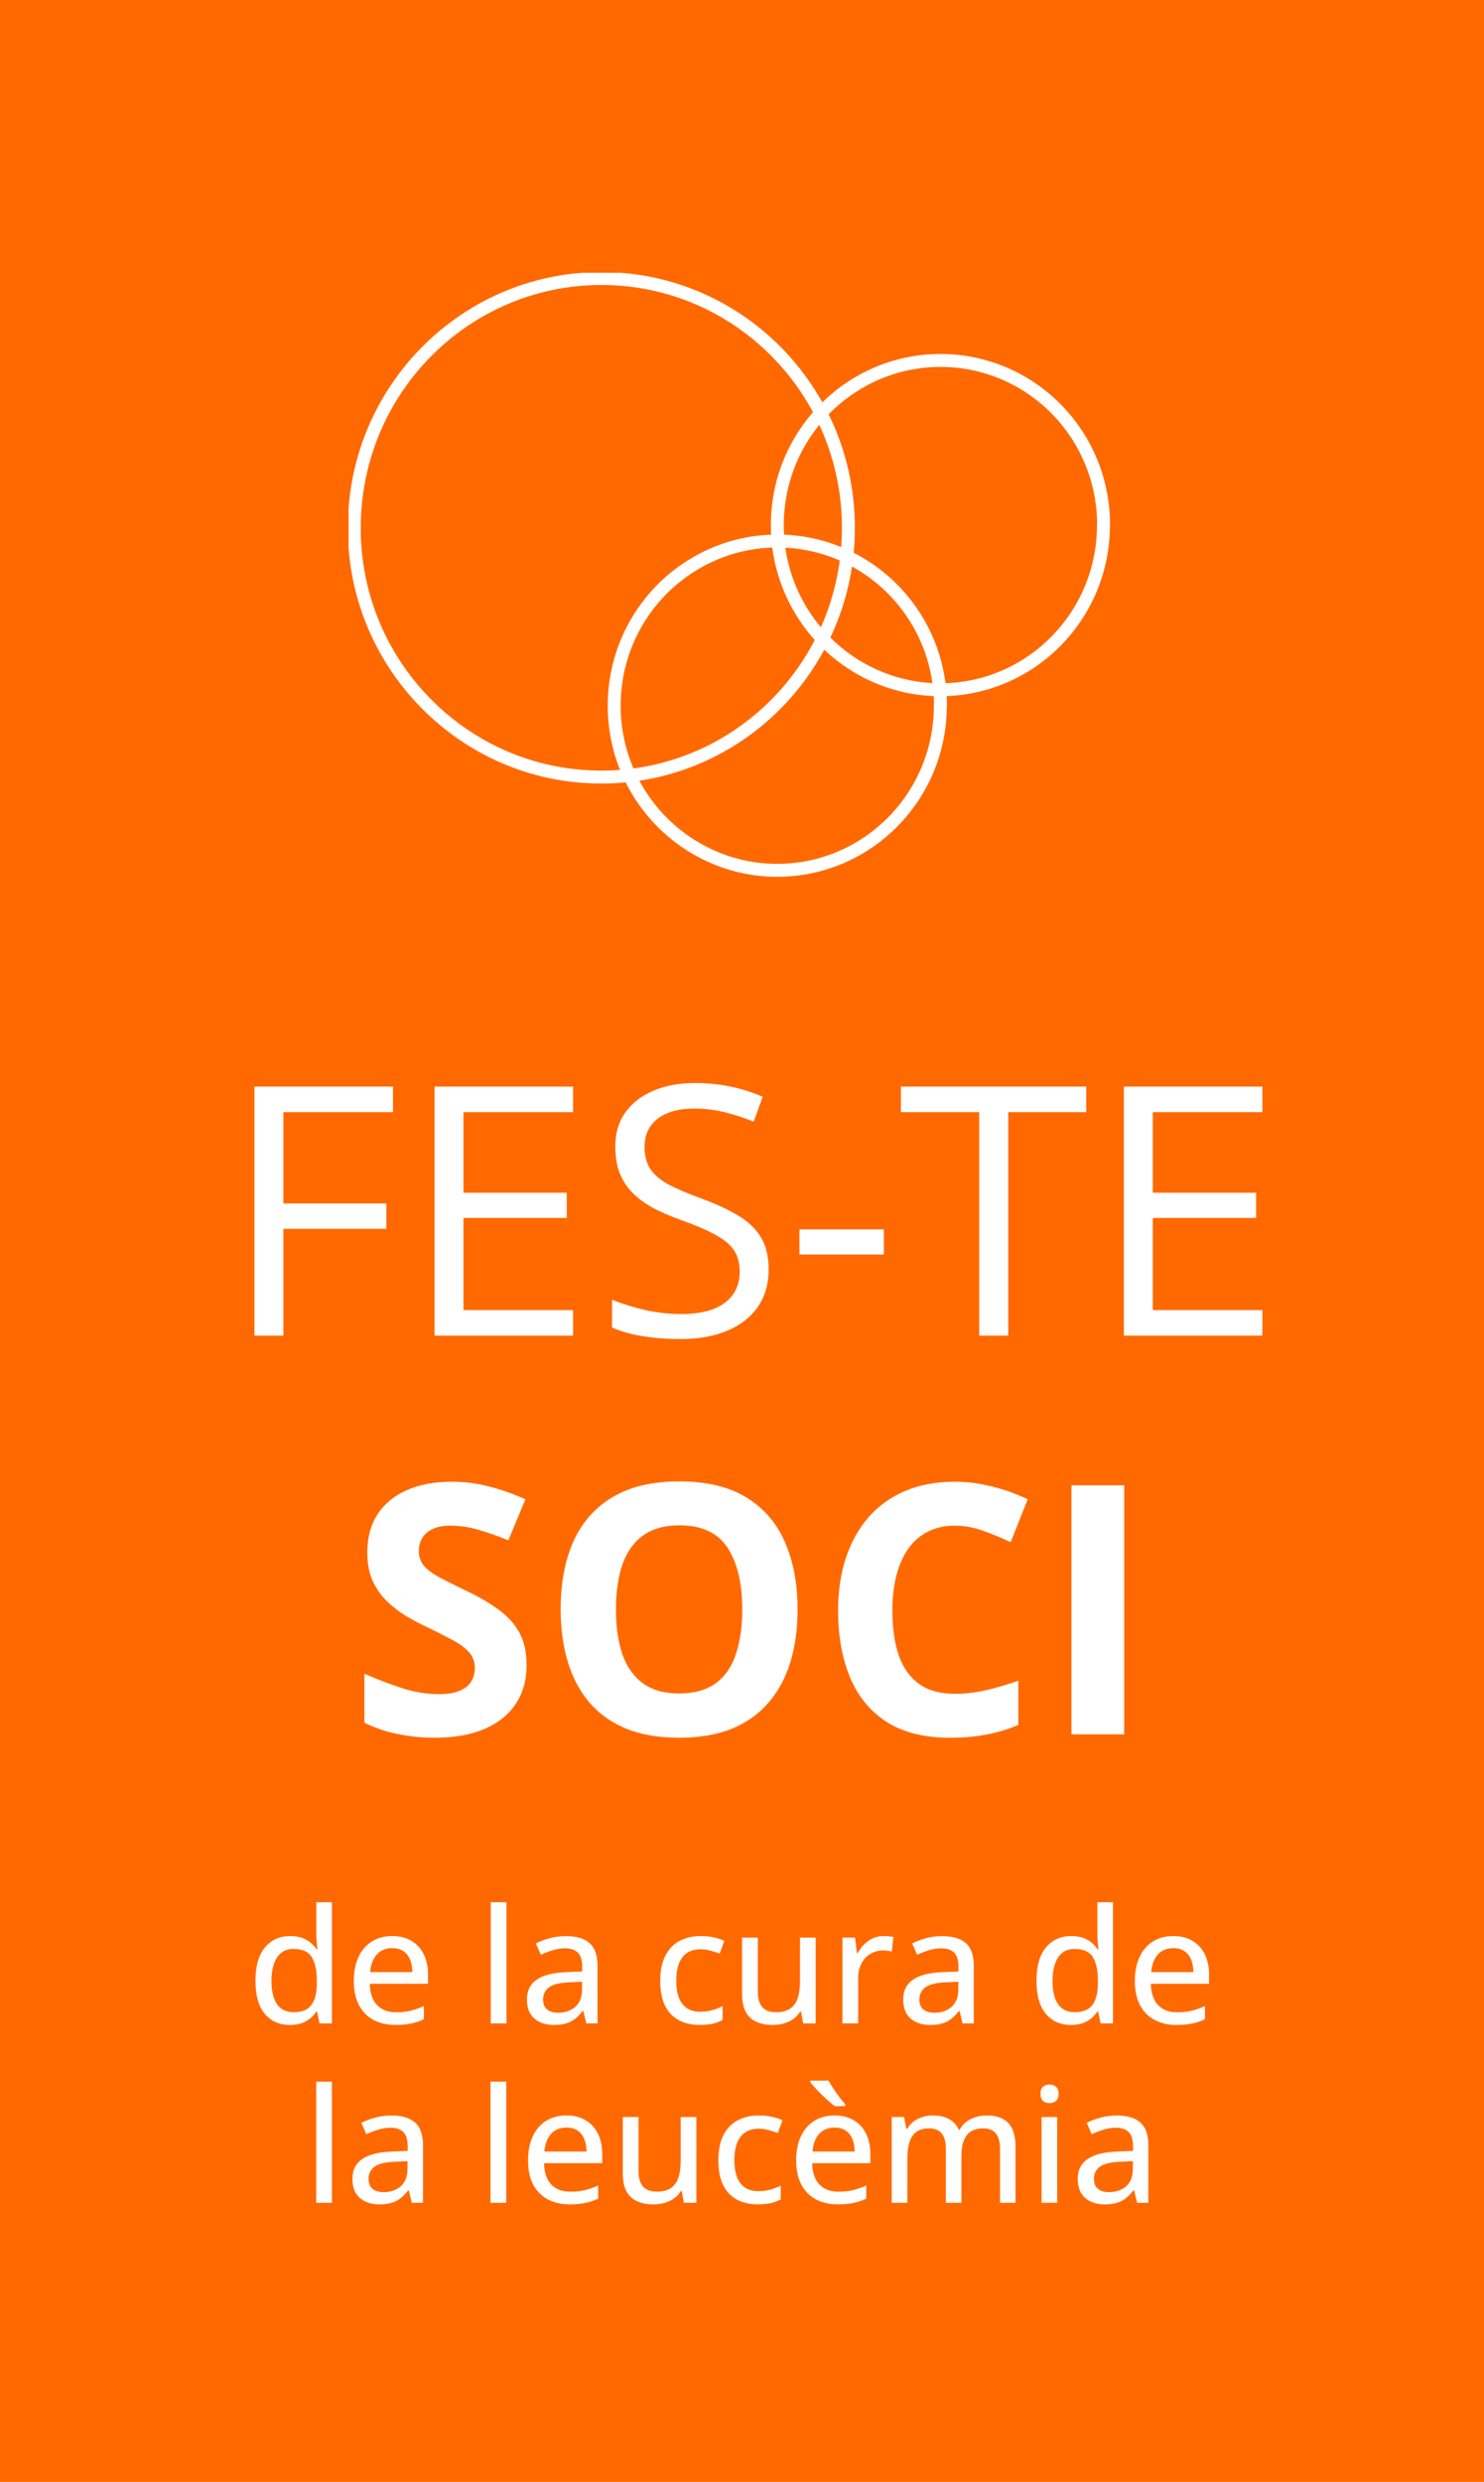 <svg xmlns="http://www.w3.org/2000/svg" width="149" height="249" viewBox="0 0 149 249" fill="none"><rect width="149" height="249" fill="#FF6900"></rect><path d="M28.452 134H25.546V109.015H39.458V111.578H28.452V120.738H38.791V123.285H28.452V134ZM57.539 134H43.627V109.015H57.539V111.578H46.533V119.662H56.906V122.191H46.533V131.437H57.539V134ZM77.175 127.352C77.175 128.833 76.805 130.098 76.064 131.146C75.335 132.183 74.309 132.975 72.988 133.521C71.666 134.068 70.111 134.342 68.322 134.342C67.377 134.342 66.482 134.296 65.639 134.205C64.796 134.114 64.021 133.983 63.315 133.812C62.609 133.641 61.988 133.43 61.452 133.18V130.394C62.307 130.747 63.349 131.078 64.58 131.385C65.81 131.681 67.097 131.83 68.442 131.83C69.695 131.83 70.755 131.664 71.621 131.334C72.487 130.992 73.142 130.508 73.586 129.881C74.042 129.243 74.269 128.48 74.269 127.591C74.269 126.737 74.082 126.025 73.706 125.455C73.33 124.874 72.703 124.35 71.826 123.883C70.96 123.404 69.775 122.897 68.271 122.362C67.211 121.986 66.277 121.576 65.468 121.131C64.659 120.676 63.981 120.163 63.435 119.593C62.888 119.024 62.472 118.363 62.187 117.611C61.914 116.859 61.777 115.999 61.777 115.03C61.777 113.697 62.113 112.558 62.785 111.612C63.469 110.655 64.409 109.926 65.605 109.425C66.813 108.912 68.197 108.656 69.758 108.656C71.091 108.656 72.321 108.781 73.449 109.032C74.588 109.282 75.631 109.618 76.577 110.04L75.671 112.535C74.771 112.159 73.814 111.846 72.8 111.595C71.797 111.345 70.76 111.219 69.689 111.219C68.618 111.219 67.713 111.379 66.972 111.698C66.243 112.005 65.685 112.444 65.297 113.014C64.91 113.583 64.716 114.261 64.716 115.047C64.716 115.925 64.899 116.654 65.263 117.235C65.639 117.816 66.232 118.334 67.04 118.79C67.861 119.234 68.943 119.701 70.288 120.191C71.757 120.727 73.005 121.297 74.03 121.9C75.056 122.493 75.836 123.222 76.372 124.088C76.907 124.942 77.175 126.03 77.175 127.352ZM80.268 125.865V123.336H88.745V125.865H80.268ZM101.237 134H98.315V111.578H90.454V109.015H109.064V111.578H101.237V134ZM126.752 134H112.841V109.015H126.752V111.578H115.747V119.662H126.12V122.191H115.747V131.437H126.752V134ZM52.873 167.062C52.873 168.543 52.514 169.83 51.796 170.924C51.079 172.018 50.03 172.861 48.652 173.453C47.285 174.046 45.621 174.342 43.662 174.342C42.796 174.342 41.947 174.285 41.115 174.171C40.295 174.057 39.503 173.892 38.74 173.675C37.988 173.447 37.27 173.168 36.586 172.838V167.916C37.771 168.44 39.002 168.913 40.278 169.334C41.554 169.756 42.819 169.967 44.072 169.967C44.938 169.967 45.633 169.853 46.157 169.625C46.692 169.397 47.08 169.084 47.319 168.685C47.558 168.286 47.678 167.831 47.678 167.318C47.678 166.691 47.467 166.156 47.045 165.711C46.624 165.267 46.043 164.851 45.302 164.464C44.573 164.076 43.747 163.661 42.824 163.216C42.243 162.943 41.611 162.612 40.927 162.225C40.244 161.826 39.594 161.342 38.979 160.772C38.364 160.203 37.857 159.514 37.458 158.705C37.071 157.884 36.877 156.904 36.877 155.765C36.877 154.273 37.219 152.997 37.902 151.937C38.586 150.877 39.56 150.069 40.825 149.51C42.101 148.941 43.605 148.656 45.336 148.656C46.635 148.656 47.871 148.81 49.045 149.117C50.23 149.413 51.466 149.846 52.753 150.416L51.044 154.535C49.894 154.068 48.863 153.709 47.951 153.458C47.04 153.196 46.111 153.065 45.166 153.065C44.505 153.065 43.941 153.173 43.474 153.39C43.007 153.595 42.653 153.891 42.414 154.278C42.175 154.654 42.055 155.093 42.055 155.594C42.055 156.187 42.226 156.688 42.568 157.098C42.921 157.497 43.445 157.884 44.14 158.26C44.846 158.636 45.724 159.075 46.772 159.576C48.048 160.18 49.136 160.812 50.036 161.473C50.948 162.123 51.648 162.892 52.138 163.78C52.628 164.658 52.873 165.751 52.873 167.062ZM80.08 161.473C80.08 163.399 79.841 165.153 79.362 166.737C78.884 168.309 78.155 169.665 77.175 170.804C76.206 171.944 74.976 172.821 73.483 173.436C71.991 174.04 70.225 174.342 68.186 174.342C66.146 174.342 64.38 174.04 62.888 173.436C61.395 172.821 60.159 171.944 59.179 170.804C58.211 169.665 57.487 168.303 57.009 166.72C56.53 165.136 56.291 163.376 56.291 161.439C56.291 158.853 56.713 156.603 57.556 154.688C58.41 152.763 59.72 151.271 61.486 150.211C63.252 149.151 65.497 148.622 68.22 148.622C70.931 148.622 73.159 149.151 74.902 150.211C76.656 151.271 77.955 152.763 78.798 154.688C79.653 156.614 80.08 158.875 80.08 161.473ZM61.845 161.473C61.845 163.216 62.062 164.72 62.495 165.985C62.939 167.238 63.628 168.207 64.562 168.89C65.497 169.562 66.704 169.898 68.186 169.898C69.689 169.898 70.909 169.562 71.843 168.89C72.777 168.207 73.455 167.238 73.876 165.985C74.309 164.72 74.526 163.216 74.526 161.473C74.526 158.853 74.036 156.791 73.056 155.287C72.076 153.783 70.464 153.031 68.22 153.031C66.727 153.031 65.508 153.373 64.562 154.056C63.628 154.728 62.939 155.697 62.495 156.961C62.062 158.215 61.845 159.719 61.845 161.473ZM95.871 153.065C94.857 153.065 93.957 153.264 93.171 153.663C92.396 154.05 91.741 154.614 91.206 155.355C90.681 156.096 90.283 156.99 90.009 158.038C89.736 159.086 89.599 160.265 89.599 161.576C89.599 163.342 89.816 164.851 90.249 166.104C90.693 167.346 91.376 168.298 92.299 168.958C93.222 169.608 94.413 169.933 95.871 169.933C96.885 169.933 97.899 169.819 98.913 169.591C99.939 169.363 101.049 169.038 102.246 168.617V173.06C101.14 173.516 100.052 173.84 98.981 174.034C97.91 174.239 96.709 174.342 95.376 174.342C92.801 174.342 90.681 173.812 89.018 172.752C87.366 171.681 86.141 170.189 85.344 168.275C84.546 166.349 84.147 164.105 84.147 161.542C84.147 159.65 84.404 157.918 84.916 156.346C85.429 154.774 86.181 153.412 87.172 152.262C88.164 151.111 89.388 150.222 90.847 149.596C92.305 148.969 93.98 148.656 95.871 148.656C97.113 148.656 98.355 148.815 99.597 149.134C100.85 149.442 102.046 149.869 103.186 150.416L101.477 154.723C100.542 154.278 99.602 153.891 98.657 153.561C97.711 153.23 96.783 153.065 95.871 153.065ZM107.578 174V149.015H112.875V174H107.578Z" fill="white"></path><path d="M29.109 203.156C28.057 203.156 27.216 202.784 26.586 202.039C25.961 201.294 25.648 200.19 25.648 198.727C25.648 197.247 25.966 196.13 26.602 195.375C27.242 194.615 28.091 194.234 29.148 194.234C29.591 194.234 29.979 194.294 30.312 194.414C30.646 194.534 30.932 194.693 31.172 194.891C31.417 195.089 31.62 195.312 31.781 195.562H31.875C31.849 195.401 31.823 195.174 31.797 194.883C31.771 194.591 31.758 194.336 31.758 194.117V190.844H33.328V203H32.086L31.828 201.805H31.758C31.602 202.055 31.401 202.284 31.156 202.492C30.917 202.695 30.628 202.857 30.289 202.977C29.956 203.096 29.562 203.156 29.109 203.156ZM29.477 201.875C30.326 201.875 30.924 201.63 31.273 201.141C31.628 200.651 31.807 199.924 31.812 198.961V198.719C31.812 197.693 31.643 196.906 31.305 196.359C30.971 195.807 30.357 195.531 29.461 195.531C28.732 195.531 28.182 195.818 27.812 196.391C27.443 196.958 27.258 197.747 27.258 198.758C27.258 199.758 27.443 200.529 27.812 201.07C28.182 201.607 28.737 201.875 29.477 201.875ZM39.383 194.234C40.133 194.234 40.776 194.396 41.312 194.719C41.849 195.036 42.26 195.487 42.547 196.07C42.833 196.654 42.977 197.341 42.977 198.133V199.023H37.133C37.148 199.945 37.385 200.654 37.844 201.148C38.302 201.638 38.945 201.883 39.773 201.883C40.32 201.883 40.807 201.831 41.234 201.727C41.661 201.622 42.104 201.469 42.562 201.266V202.586C42.13 202.784 41.695 202.927 41.258 203.016C40.825 203.109 40.307 203.156 39.703 203.156C38.87 203.156 38.138 202.99 37.508 202.656C36.883 202.323 36.396 201.831 36.047 201.18C35.698 200.523 35.523 199.716 35.523 198.758C35.523 197.81 35.682 197 36 196.328C36.318 195.651 36.766 195.133 37.344 194.773C37.922 194.414 38.602 194.234 39.383 194.234ZM39.375 195.453C38.74 195.453 38.229 195.661 37.844 196.078C37.458 196.49 37.232 197.081 37.164 197.852H41.398C41.393 197.378 41.318 196.961 41.172 196.602C41.026 196.242 40.805 195.961 40.508 195.758C40.216 195.555 39.839 195.453 39.375 195.453ZM50.852 203H49.273V190.844H50.852V203ZM56.82 194.242C57.883 194.242 58.677 194.479 59.203 194.953C59.729 195.422 59.992 196.164 59.992 197.18V203H58.867L58.562 201.75H58.5C58.26 202.062 58.01 202.323 57.75 202.531C57.49 202.74 57.188 202.896 56.844 203C56.505 203.104 56.091 203.156 55.602 203.156C55.081 203.156 54.617 203.062 54.211 202.875C53.805 202.688 53.484 202.406 53.25 202.031C53.021 201.651 52.906 201.169 52.906 200.586C52.906 199.711 53.242 199.047 53.914 198.594C54.586 198.141 55.604 197.893 56.969 197.852L58.453 197.789V197.305C58.453 196.633 58.302 196.159 58 195.883C57.703 195.607 57.286 195.469 56.75 195.469C56.307 195.469 55.883 195.534 55.477 195.664C55.07 195.789 54.68 195.94 54.305 196.117L53.805 194.977C54.211 194.768 54.672 194.594 55.188 194.453C55.708 194.312 56.253 194.242 56.82 194.242ZM58.438 198.82L57.234 198.875C56.24 198.911 55.539 199.078 55.133 199.375C54.732 199.667 54.531 200.076 54.531 200.602C54.531 201.06 54.669 201.396 54.945 201.609C55.221 201.823 55.586 201.93 56.039 201.93C56.737 201.93 57.31 201.734 57.758 201.344C58.211 200.948 58.438 200.365 58.438 199.594V198.82ZM70.234 203.156C69.443 203.156 68.75 202.997 68.156 202.68C67.562 202.362 67.102 201.878 66.773 201.227C66.451 200.57 66.289 199.742 66.289 198.742C66.289 197.701 66.463 196.849 66.812 196.188C67.162 195.521 67.643 195.029 68.258 194.711C68.878 194.393 69.586 194.234 70.383 194.234C70.852 194.234 71.289 194.281 71.695 194.375C72.107 194.469 72.451 194.586 72.727 194.727L72.258 196C71.966 195.885 71.651 195.784 71.312 195.695C70.979 195.607 70.662 195.562 70.359 195.562C69.807 195.562 69.349 195.685 68.984 195.93C68.625 196.169 68.354 196.523 68.172 196.992C67.99 197.461 67.898 198.039 67.898 198.727C67.898 199.393 67.987 199.958 68.164 200.422C68.346 200.88 68.612 201.229 68.961 201.469C69.315 201.708 69.755 201.828 70.281 201.828C70.745 201.828 71.162 201.776 71.531 201.672C71.901 201.568 72.242 201.435 72.555 201.273V202.656C72.253 202.823 71.919 202.948 71.555 203.031C71.19 203.115 70.75 203.156 70.234 203.156ZM81.898 194.391V203H80.641L80.422 201.82H80.336C80.159 202.117 79.93 202.365 79.648 202.562C79.367 202.76 79.052 202.909 78.703 203.008C78.354 203.107 77.984 203.156 77.594 203.156C76.932 203.156 76.37 203.047 75.906 202.828C75.448 202.609 75.099 202.271 74.859 201.812C74.625 201.349 74.508 200.753 74.508 200.023V194.391H76.086V199.805C76.086 200.497 76.234 201.016 76.531 201.359C76.833 201.703 77.292 201.875 77.906 201.875C78.505 201.875 78.979 201.758 79.328 201.523C79.682 201.284 79.935 200.938 80.086 200.484C80.242 200.026 80.32 199.466 80.32 198.805V194.391H81.898ZM88.727 194.234C88.883 194.234 89.052 194.245 89.234 194.266C89.417 194.281 89.573 194.302 89.703 194.328L89.539 195.789C89.414 195.758 89.268 195.732 89.102 195.711C88.94 195.69 88.789 195.68 88.648 195.68C88.315 195.68 87.997 195.742 87.695 195.867C87.393 195.992 87.128 196.174 86.898 196.414C86.669 196.648 86.49 196.938 86.359 197.281C86.229 197.62 86.164 198.008 86.164 198.445V203H84.586V194.391H85.852L86.039 195.945H86.109C86.287 195.633 86.5 195.346 86.75 195.086C87.005 194.826 87.297 194.62 87.625 194.469C87.958 194.312 88.326 194.234 88.727 194.234ZM94.602 194.242C95.664 194.242 96.458 194.479 96.984 194.953C97.51 195.422 97.773 196.164 97.773 197.18V203H96.648L96.344 201.75H96.281C96.042 202.062 95.792 202.323 95.531 202.531C95.271 202.74 94.969 202.896 94.625 203C94.287 203.104 93.872 203.156 93.383 203.156C92.862 203.156 92.398 203.062 91.992 202.875C91.586 202.688 91.266 202.406 91.031 202.031C90.802 201.651 90.688 201.169 90.688 200.586C90.688 199.711 91.023 199.047 91.695 198.594C92.367 198.141 93.385 197.893 94.75 197.852L96.234 197.789V197.305C96.234 196.633 96.083 196.159 95.781 195.883C95.484 195.607 95.068 195.469 94.531 195.469C94.088 195.469 93.664 195.534 93.258 195.664C92.852 195.789 92.461 195.94 92.086 196.117L91.586 194.977C91.992 194.768 92.453 194.594 92.969 194.453C93.49 194.312 94.034 194.242 94.602 194.242ZM96.219 198.82L95.016 198.875C94.021 198.911 93.32 199.078 92.914 199.375C92.513 199.667 92.312 200.076 92.312 200.602C92.312 201.06 92.451 201.396 92.727 201.609C93.003 201.823 93.367 201.93 93.82 201.93C94.518 201.93 95.091 201.734 95.539 201.344C95.992 200.948 96.219 200.365 96.219 199.594V198.82ZM107.531 203.156C106.479 203.156 105.638 202.784 105.008 202.039C104.383 201.294 104.07 200.19 104.07 198.727C104.07 197.247 104.388 196.13 105.023 195.375C105.664 194.615 106.513 194.234 107.57 194.234C108.013 194.234 108.401 194.294 108.734 194.414C109.068 194.534 109.354 194.693 109.594 194.891C109.839 195.089 110.042 195.312 110.203 195.562H110.297C110.271 195.401 110.245 195.174 110.219 194.883C110.193 194.591 110.18 194.336 110.18 194.117V190.844H111.75V203H110.508L110.25 201.805H110.18C110.023 202.055 109.823 202.284 109.578 202.492C109.339 202.695 109.049 202.857 108.711 202.977C108.378 203.096 107.984 203.156 107.531 203.156ZM107.898 201.875C108.747 201.875 109.346 201.63 109.695 201.141C110.049 200.651 110.229 199.924 110.234 198.961V198.719C110.234 197.693 110.065 196.906 109.727 196.359C109.393 195.807 108.779 195.531 107.883 195.531C107.154 195.531 106.604 195.818 106.234 196.391C105.865 196.958 105.68 197.747 105.68 198.758C105.68 199.758 105.865 200.529 106.234 201.07C106.604 201.607 107.159 201.875 107.898 201.875ZM117.805 194.234C118.555 194.234 119.198 194.396 119.734 194.719C120.271 195.036 120.682 195.487 120.969 196.07C121.255 196.654 121.398 197.341 121.398 198.133V199.023H115.555C115.57 199.945 115.807 200.654 116.266 201.148C116.724 201.638 117.367 201.883 118.195 201.883C118.742 201.883 119.229 201.831 119.656 201.727C120.083 201.622 120.526 201.469 120.984 201.266V202.586C120.552 202.784 120.117 202.927 119.68 203.016C119.247 203.109 118.729 203.156 118.125 203.156C117.292 203.156 116.56 202.99 115.93 202.656C115.305 202.323 114.818 201.831 114.469 201.18C114.12 200.523 113.945 199.716 113.945 198.758C113.945 197.81 114.104 197 114.422 196.328C114.74 195.651 115.188 195.133 115.766 194.773C116.344 194.414 117.023 194.234 117.805 194.234ZM117.797 195.453C117.161 195.453 116.651 195.661 116.266 196.078C115.88 196.49 115.654 197.081 115.586 197.852H119.82C119.815 197.378 119.74 196.961 119.594 196.602C119.448 196.242 119.227 195.961 118.93 195.758C118.638 195.555 118.26 195.453 117.797 195.453ZM33.328 221H31.75V208.844H33.328V221ZM39.297 212.242C40.359 212.242 41.154 212.479 41.68 212.953C42.206 213.422 42.469 214.164 42.469 215.18V221H41.344L41.039 219.75H40.977C40.737 220.062 40.487 220.323 40.227 220.531C39.966 220.74 39.664 220.896 39.32 221C38.982 221.104 38.568 221.156 38.078 221.156C37.557 221.156 37.094 221.062 36.688 220.875C36.281 220.688 35.961 220.406 35.727 220.031C35.497 219.651 35.383 219.169 35.383 218.586C35.383 217.711 35.719 217.047 36.391 216.594C37.062 216.141 38.081 215.893 39.445 215.852L40.93 215.789V215.305C40.93 214.633 40.779 214.159 40.477 213.883C40.18 213.607 39.763 213.469 39.227 213.469C38.784 213.469 38.359 213.534 37.953 213.664C37.547 213.789 37.156 213.94 36.781 214.117L36.281 212.977C36.688 212.768 37.148 212.594 37.664 212.453C38.185 212.312 38.729 212.242 39.297 212.242ZM40.914 216.82L39.711 216.875C38.716 216.911 38.016 217.078 37.609 217.375C37.208 217.667 37.008 218.076 37.008 218.602C37.008 219.06 37.146 219.396 37.422 219.609C37.698 219.823 38.062 219.93 38.516 219.93C39.214 219.93 39.786 219.734 40.234 219.344C40.688 218.948 40.914 218.365 40.914 217.594V216.82ZM50.828 221H49.25V208.844H50.828V221ZM56.875 212.234C57.625 212.234 58.268 212.396 58.805 212.719C59.341 213.036 59.753 213.487 60.039 214.07C60.325 214.654 60.469 215.341 60.469 216.133V217.023H54.625C54.641 217.945 54.878 218.654 55.336 219.148C55.794 219.638 56.438 219.883 57.266 219.883C57.812 219.883 58.3 219.831 58.727 219.727C59.154 219.622 59.596 219.469 60.055 219.266V220.586C59.622 220.784 59.188 220.927 58.75 221.016C58.318 221.109 57.8 221.156 57.195 221.156C56.362 221.156 55.63 220.99 55 220.656C54.375 220.323 53.888 219.831 53.539 219.18C53.19 218.523 53.016 217.716 53.016 216.758C53.016 215.81 53.175 215 53.492 214.328C53.81 213.651 54.258 213.133 54.836 212.773C55.414 212.414 56.094 212.234 56.875 212.234ZM56.867 213.453C56.232 213.453 55.721 213.661 55.336 214.078C54.95 214.49 54.724 215.081 54.656 215.852H58.891C58.885 215.378 58.81 214.961 58.664 214.602C58.518 214.242 58.297 213.961 58 213.758C57.708 213.555 57.331 213.453 56.867 213.453ZM69.922 212.391V221H68.664L68.445 219.82H68.359C68.182 220.117 67.953 220.365 67.672 220.562C67.391 220.76 67.076 220.909 66.727 221.008C66.378 221.107 66.008 221.156 65.617 221.156C64.956 221.156 64.393 221.047 63.93 220.828C63.471 220.609 63.122 220.271 62.883 219.812C62.648 219.349 62.531 218.753 62.531 218.023V212.391H64.109V217.805C64.109 218.497 64.258 219.016 64.555 219.359C64.857 219.703 65.315 219.875 65.93 219.875C66.529 219.875 67.003 219.758 67.352 219.523C67.706 219.284 67.958 218.938 68.109 218.484C68.266 218.026 68.344 217.466 68.344 216.805V212.391H69.922ZM76.07 221.156C75.279 221.156 74.586 220.997 73.992 220.68C73.398 220.362 72.938 219.878 72.609 219.227C72.287 218.57 72.125 217.742 72.125 216.742C72.125 215.701 72.299 214.849 72.648 214.188C72.997 213.521 73.479 213.029 74.094 212.711C74.713 212.393 75.422 212.234 76.219 212.234C76.688 212.234 77.125 212.281 77.531 212.375C77.943 212.469 78.287 212.586 78.562 212.727L78.094 214C77.802 213.885 77.487 213.784 77.148 213.695C76.815 213.607 76.497 213.562 76.195 213.562C75.643 213.562 75.185 213.685 74.82 213.93C74.461 214.169 74.19 214.523 74.008 214.992C73.826 215.461 73.734 216.039 73.734 216.727C73.734 217.393 73.823 217.958 74 218.422C74.182 218.88 74.448 219.229 74.797 219.469C75.151 219.708 75.591 219.828 76.117 219.828C76.581 219.828 76.997 219.776 77.367 219.672C77.737 219.568 78.078 219.435 78.391 219.273V220.656C78.088 220.823 77.755 220.948 77.391 221.031C77.026 221.115 76.586 221.156 76.07 221.156ZM83.797 212.234C84.547 212.234 85.19 212.396 85.727 212.719C86.263 213.036 86.674 213.487 86.961 214.07C87.247 214.654 87.391 215.341 87.391 216.133V217.023H81.547C81.562 217.945 81.799 218.654 82.258 219.148C82.716 219.638 83.359 219.883 84.188 219.883C84.734 219.883 85.221 219.831 85.648 219.727C86.076 219.622 86.518 219.469 86.977 219.266V220.586C86.544 220.784 86.109 220.927 85.672 221.016C85.24 221.109 84.721 221.156 84.117 221.156C83.284 221.156 82.552 220.99 81.922 220.656C81.297 220.323 80.81 219.831 80.461 219.18C80.112 218.523 79.938 217.716 79.938 216.758C79.938 215.81 80.096 215 80.414 214.328C80.732 213.651 81.18 213.133 81.758 212.773C82.336 212.414 83.016 212.234 83.797 212.234ZM83.789 213.453C83.154 213.453 82.643 213.661 82.258 214.078C81.872 214.49 81.646 215.081 81.578 215.852H85.812C85.807 215.378 85.732 214.961 85.586 214.602C85.44 214.242 85.219 213.961 84.922 213.758C84.63 213.555 84.253 213.453 83.789 213.453ZM83.188 208.742C83.323 208.982 83.487 209.25 83.68 209.547C83.872 209.839 84.073 210.122 84.281 210.398C84.495 210.674 84.688 210.911 84.859 211.109V211.305H83.805C83.612 211.154 83.398 210.974 83.164 210.766C82.93 210.557 82.695 210.339 82.461 210.109C82.227 209.875 82.013 209.654 81.82 209.445C81.628 209.232 81.474 209.049 81.359 208.898V208.742H83.188ZM99.07 212.234C100.023 212.234 100.742 212.484 101.227 212.984C101.716 213.479 101.961 214.273 101.961 215.367V221H100.406V215.562C100.406 214.885 100.266 214.378 99.984 214.039C99.708 213.701 99.294 213.531 98.742 213.531C97.961 213.531 97.396 213.768 97.047 214.242C96.703 214.711 96.531 215.401 96.531 216.312V221H94.969V215.562C94.969 215.109 94.906 214.734 94.781 214.438C94.656 214.135 94.471 213.909 94.227 213.758C93.982 213.607 93.672 213.531 93.297 213.531C92.76 213.531 92.331 213.648 92.008 213.883C91.69 214.112 91.458 214.453 91.312 214.906C91.172 215.359 91.102 215.914 91.102 216.57V221H89.531V212.391H90.773L91 213.578H91.086C91.258 213.281 91.474 213.034 91.734 212.836C92 212.638 92.294 212.49 92.617 212.391C92.94 212.286 93.281 212.234 93.641 212.234C94.287 212.234 94.831 212.352 95.273 212.586C95.716 212.82 96.042 213.177 96.25 213.656H96.352C96.628 213.172 97.008 212.815 97.492 212.586C97.982 212.352 98.508 212.234 99.07 212.234ZM106.148 212.391V221H104.578V212.391H106.148ZM105.375 209.133C105.625 209.133 105.839 209.206 106.016 209.352C106.198 209.497 106.289 209.734 106.289 210.062C106.289 210.391 106.198 210.63 106.016 210.781C105.839 210.927 105.625 211 105.375 211C105.12 211 104.904 210.927 104.727 210.781C104.555 210.63 104.469 210.391 104.469 210.062C104.469 209.734 104.555 209.497 104.727 209.352C104.904 209.206 105.12 209.133 105.375 209.133ZM112.125 212.242C113.188 212.242 113.982 212.479 114.508 212.953C115.034 213.422 115.297 214.164 115.297 215.18V221H114.172L113.867 219.75H113.805C113.565 220.062 113.315 220.323 113.055 220.531C112.794 220.74 112.492 220.896 112.148 221C111.81 221.104 111.396 221.156 110.906 221.156C110.385 221.156 109.922 221.062 109.516 220.875C109.109 220.688 108.789 220.406 108.555 220.031C108.326 219.651 108.211 219.169 108.211 218.586C108.211 217.711 108.547 217.047 109.219 216.594C109.891 216.141 110.909 215.893 112.273 215.852L113.758 215.789V215.305C113.758 214.633 113.607 214.159 113.305 213.883C113.008 213.607 112.591 213.469 112.055 213.469C111.612 213.469 111.188 213.534 110.781 213.664C110.375 213.789 109.984 213.94 109.609 214.117L109.109 212.977C109.516 212.768 109.977 212.594 110.492 212.453C111.013 212.312 111.557 212.242 112.125 212.242ZM113.742 216.82L112.539 216.875C111.544 216.911 110.844 217.078 110.438 217.375C110.036 217.667 109.836 218.076 109.836 218.602C109.836 219.06 109.974 219.396 110.25 219.609C110.526 219.823 110.891 219.93 111.344 219.93C112.042 219.93 112.615 219.734 113.062 219.344C113.516 218.948 113.742 218.365 113.742 217.594V216.82Z" fill="white"></path><g clip-path="url(#clip0_4525_14939)"><path d="M85.183 52.953C85.183 39.138 74.084 27.944 60.385 27.944C53.852 27.944 47.922 30.487 43.499 34.628C38.615 39.201 35.571 45.725 35.571 52.953C35.571 53.081 35.571 53.193 35.571 53.321C35.666 60.516 38.789 66.992 43.721 71.486C48.128 75.515 53.963 77.962 60.385 77.962C60.448 77.962 60.528 77.962 60.591 77.962C74.195 77.85 85.183 66.689 85.183 52.953Z" stroke="white" stroke-width="1.3" stroke-miterlimit="10"></path><path d="M110.805 52.665C110.805 43.551 103.48 36.163 94.427 36.163C90.13 36.163 86.213 37.842 83.28 40.577C80.061 43.599 78.048 47.9 78.048 52.681C78.048 52.761 78.048 52.841 78.048 52.921C78.111 57.67 80.172 61.94 83.423 64.914C86.325 67.568 90.193 69.199 94.411 69.199C94.458 69.199 94.506 69.199 94.553 69.199C103.528 69.119 110.79 61.764 110.79 52.697L110.805 52.665Z" stroke="white" stroke-width="1.3" stroke-miterlimit="10"></path><path d="M94.427 70.782C94.427 61.667 87.101 54.28 78.048 54.28C73.751 54.28 69.835 55.959 66.901 58.693C63.683 61.715 61.669 66.017 61.669 70.798C61.669 70.878 61.669 70.958 61.669 71.038C61.732 75.787 63.794 80.056 67.044 83.03C69.946 85.685 73.814 87.316 78.032 87.316C78.079 87.316 78.127 87.316 78.175 87.316C87.149 87.236 94.411 79.88 94.411 70.814L94.427 70.782Z" stroke="white" stroke-width="1.3" stroke-miterlimit="10"></path></g><defs><clipPath id="clip0_4525_14939"><rect width="77.692" height="60.763" fill="white" transform="translate(35 27.369)"></rect></clipPath></defs></svg>